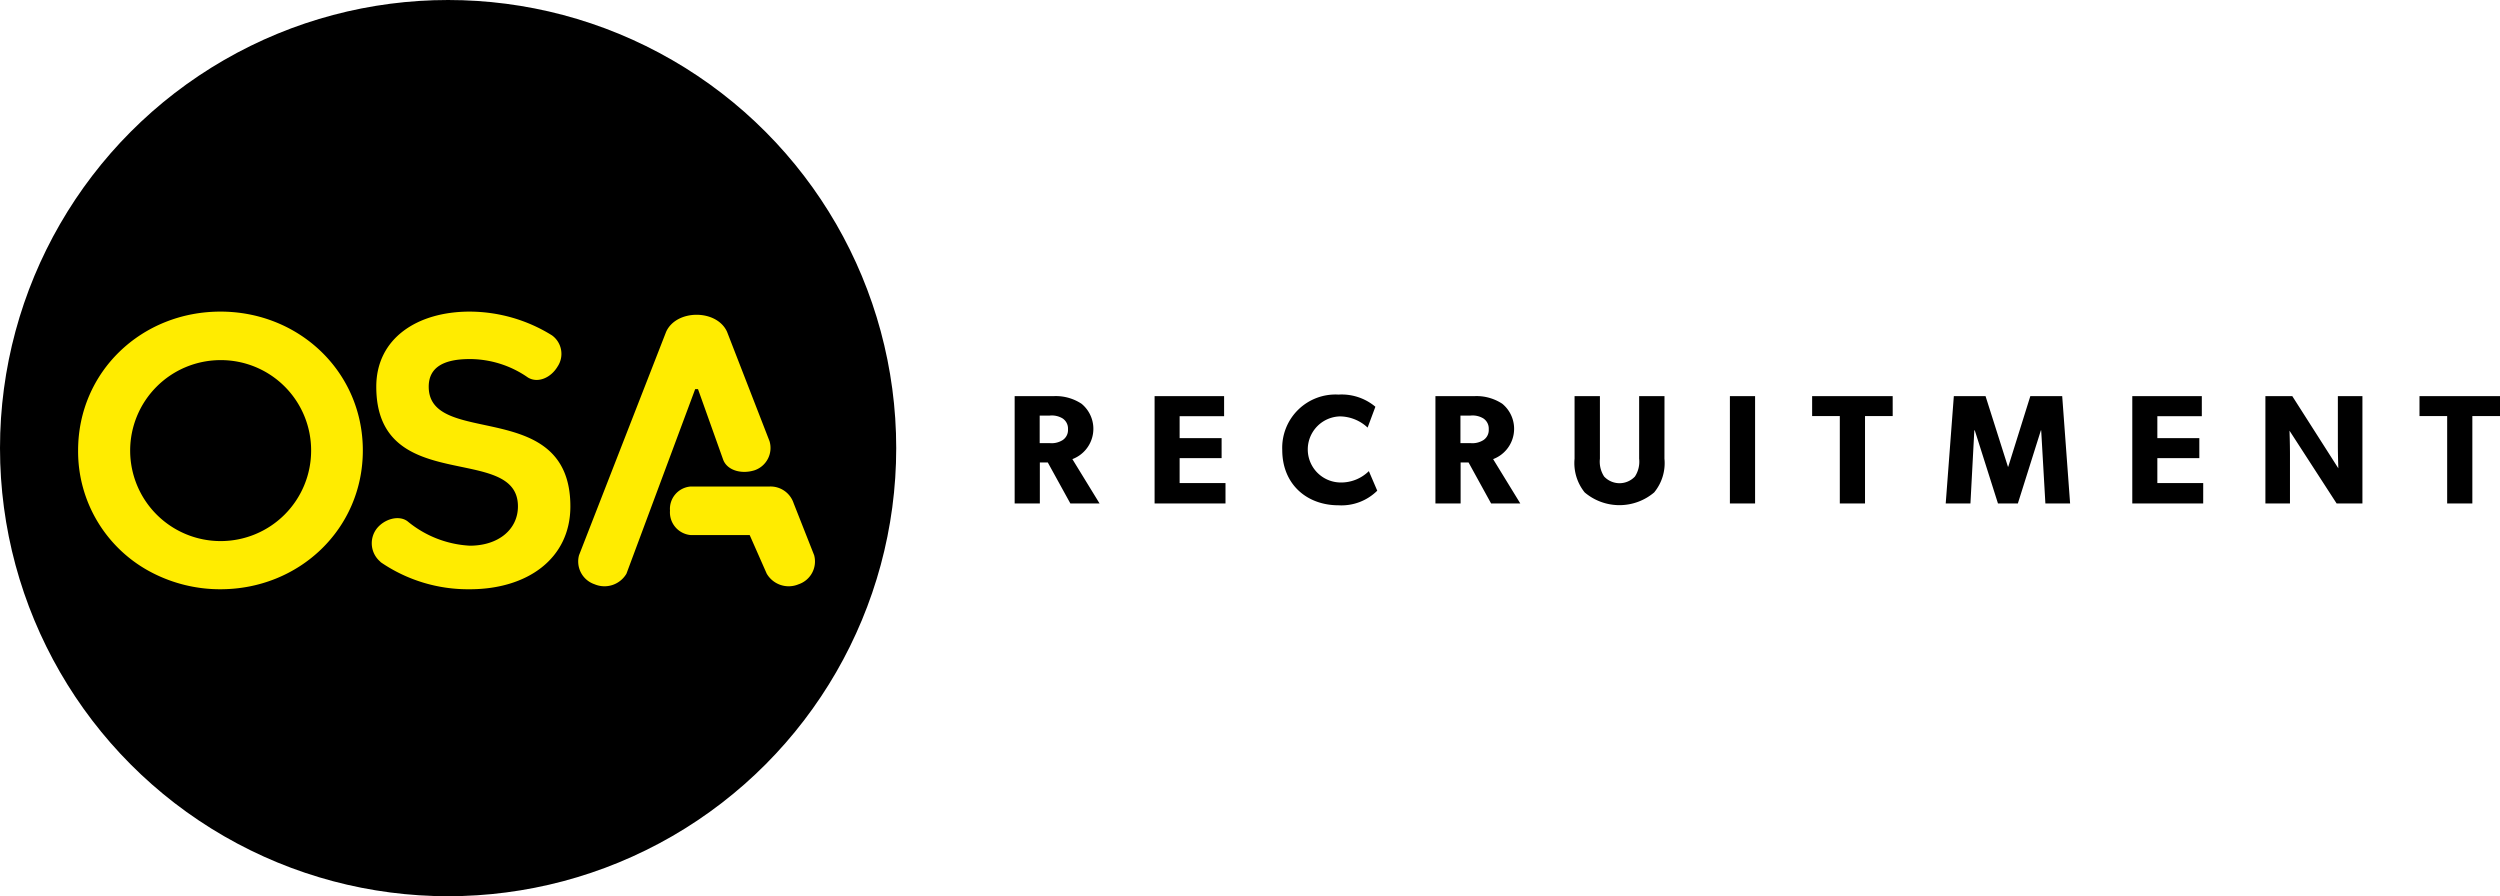 <svg xmlns="http://www.w3.org/2000/svg" width="308.21" height="110.49" viewBox="0 0 308.21 110.49">
  <g id="Group_1" data-name="Group 1" transform="translate(-111 -124)">
    <path class="osa-logo--text" id="Path_17" data-name="Path 17" d="M133.809,258.056h-3.6L127.425,253h-.978v5.061h-3.105V244.829H128.1a5.75,5.75,0,0,1,3.489.939,3.995,3.995,0,0,1-1.131,6.824Zm-4.563-10.486a2.556,2.556,0,0,0-1.591-.345h-1.227v3.393h1.227a2.55,2.55,0,0,0,1.591-.364,1.481,1.481,0,0,0,.671-1.342,1.5,1.5,0,0,0-.671-1.342m20.089,10.486h-8.741V244.829h8.569V247.3H143.68V250h5.176v2.473H143.68v3.067h5.655Zm18.709-1.572a6.274,6.274,0,0,1-4.773,1.8c-3.891,0-6.939-2.569-6.939-6.825a6.569,6.569,0,0,1,6.939-6.824,6.465,6.465,0,0,1,4.543,1.5l-.959,2.569a5.07,5.07,0,0,0-3.412-1.38,4.075,4.075,0,0,0,0,8.147,4.875,4.875,0,0,0,3.566-1.4Zm17.635,1.572h-3.6L179.3,253h-.978v5.061h-3.105V244.829h4.754a5.75,5.75,0,0,1,3.489.939,3.995,3.995,0,0,1-1.131,6.824Zm-4.562-10.486a2.556,2.556,0,0,0-1.591-.345H178.3v3.393h1.227a2.55,2.55,0,0,0,1.591-.364,1.481,1.481,0,0,0,.671-1.342,1.5,1.5,0,0,0-.671-1.342m22.332,4.965a5.679,5.679,0,0,1-1.265,4.16,6.625,6.625,0,0,1-8.569,0,5.76,5.76,0,0,1-1.246-4.16v-7.706h3.125v7.706a3.348,3.348,0,0,0,.518,2.2,2.6,2.6,0,0,0,3.8,0,3.347,3.347,0,0,0,.518-2.2v-7.706h3.125Zm11.175,5.521h-3.105V244.829h3.105Zm16.965-10.773h-3.412v10.773H225.07V247.283h-3.412v-2.454h9.93Zm21.872,10.773h-3.048l-.517-9.01h-.038l-2.837,9.01h-2.454l-2.857-9.01h-.057l-.479,9.01h-3.048l1-13.227h3.911l2.76,8.7h.038l2.722-8.7h3.93Zm16.408,0h-8.742V244.829H269.7V247.3h-5.483V250h5.176v2.473h-5.176v3.067h5.655Zm19.63,0h-3.182l-5.808-8.971s.058,1.591.058,2.991v5.981h-3.029V244.829h3.317l5.674,8.895s-.058-1.5-.058-2.895v-6H289.5Zm16.964-10.773h-3.412v10.773h-3.105V247.283h-3.412v-2.454h9.93Z" transform="translate(112.749 -71.989)"/>
    <g id="Group_1-2" data-name="Group 1" transform="translate(111 124)">
      <circle class="osa-logo--circle" id="Ellipse_1" data-name="Ellipse 1" cx="55.245" cy="55.245" r="55.245" />
      <path class="osa-logo--brand" id="Path_18" data-name="Path 18" d="M141.51,172.455a18.255,18.255,0,0,1-8.38-2.015,16.815,16.815,0,0,1-9.171-15.1c0-9.692,7.815-17.115,17.551-17.115,9.692,0,17.551,7.422,17.551,17.115s-7.859,17.114-17.551,17.114m0-28.248a11.155,11.155,0,1,0,11.177,11.133,11.124,11.124,0,0,0-11.177-11.133m30.736,22.878c3.537,0,5.938-2.008,5.938-4.846,0-7.9-17.464-1.179-17.464-14.757,0-5.938,5.021-9.256,11.526-9.256a19.312,19.312,0,0,1,10.129,2.925,2.815,2.815,0,0,1,.7,3.842c-.829,1.4-2.445,2.1-3.667,1.353a12.567,12.567,0,0,0-7.16-2.27c-3.187,0-5.064,1-5.064,3.406,0,7.6,17.464,1.179,17.464,14.757,0,6.462-5.327,10.216-12.4,10.216a19.035,19.035,0,0,1-10.958-3.318l-.131-.131a2.973,2.973,0,0,1-.393-4.017c.961-1.222,2.751-1.7,3.8-.917a13.125,13.125,0,0,0,7.684,3.013m28.133-19.3h-.349l-8.47,22.747a3.138,3.138,0,0,1-3.929,1.31,2.966,2.966,0,0,1-1.921-3.58l10.74-27.549c1.266-2.794,6.243-2.794,7.509,0l5.239,13.491a2.91,2.91,0,0,1-1.834,3.58c-1.659.524-3.405,0-3.886-1.31Zm-.917,12.007h9.692a3,3,0,0,1,3.013,2.052l2.532,6.418a2.966,2.966,0,0,1-1.921,3.58,3.138,3.138,0,0,1-3.929-1.31l-2.1-4.759h-7.291a2.808,2.808,0,0,1-2.532-3.013,2.765,2.765,0,0,1,2.532-2.969" transform="translate(-114.33 -99.809)" fill="#ffec00"/>
    </g>
  </g>
</svg>
